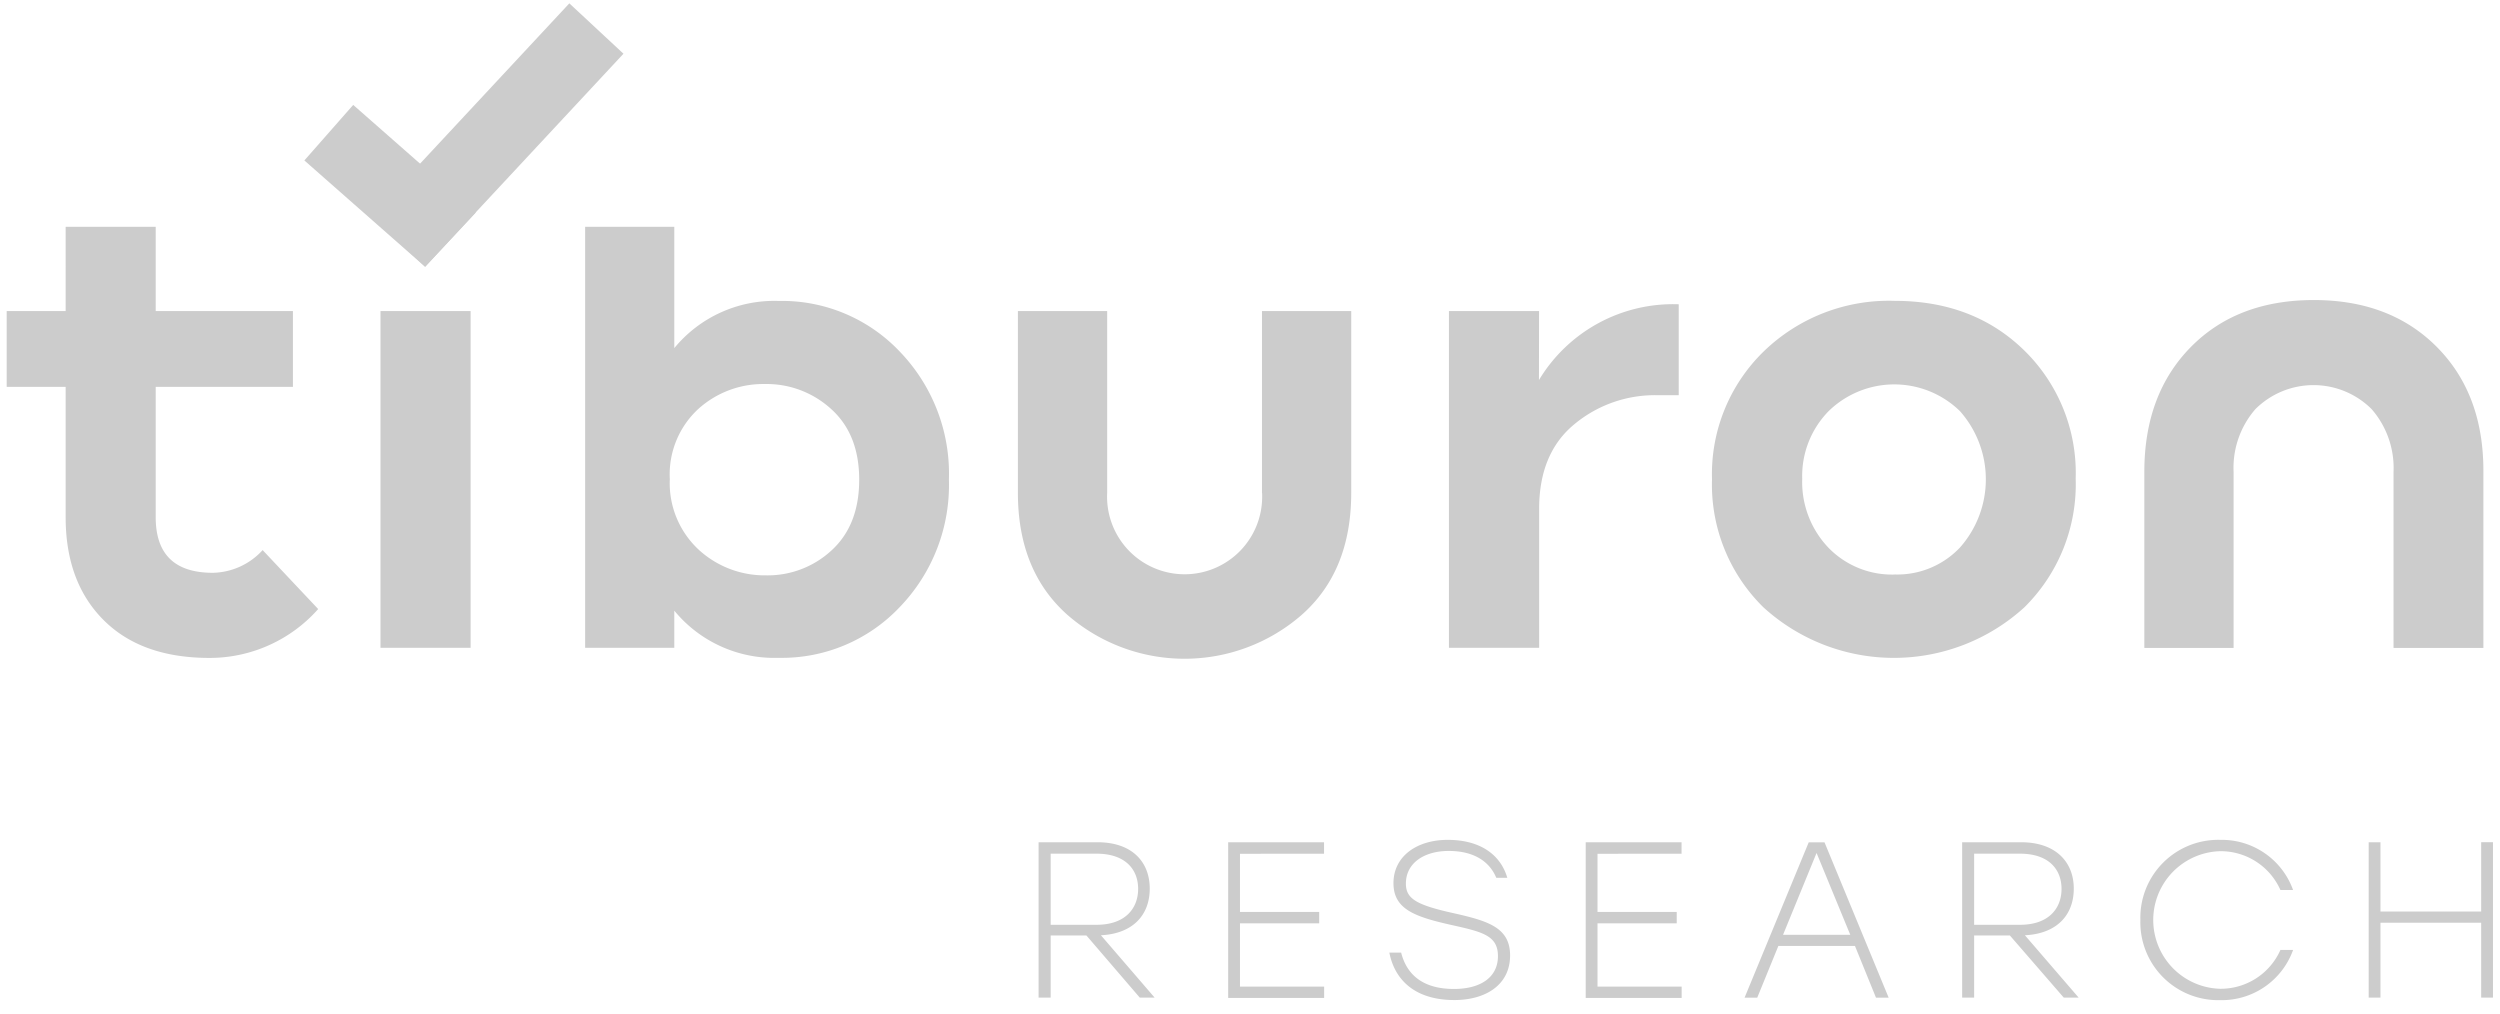 <?xml version="1.0" encoding="UTF-8"?> <svg xmlns="http://www.w3.org/2000/svg" width="106" height="43" viewBox="0 0 106 43"> <g fill="#000" fill-rule="nonzero" opacity=".2"> <path d="M15.73 9.173L24.14.142l2.295 2.136-8.41 9.032zM46.063 39.663h-1.515v2.634h-.512v-6.586h2.493c1.493 0 2.22.854 2.22 1.966s-.705 1.911-2.07 1.978l2.276 2.642h-.63l-2.262-2.634zm-1.515-.452h1.948c1.213 0 1.761-.694 1.761-1.523 0-.828-.545-1.492-1.761-1.492h-1.948v3.015zM52.575 36.2v2.466h3.359v.482h-3.359v2.683h3.568v.481h-4.068v-6.601h4.064v.488zM64.028 40.51c0 1.269-1.063 1.892-2.362 1.892-1.665 0-2.53-.847-2.758-2.012h.5c.254.997.989 1.542 2.24 1.542 1.137 0 1.865-.5 1.865-1.392 0-.892-.686-1.034-2.041-1.336-1.493-.34-2.389-.661-2.389-1.758 0-1.157 1.015-1.836 2.296-1.836 1.429 0 2.257.668 2.53 1.608h-.467c-.302-.724-.989-1.138-2.015-1.138-1.026 0-1.817.5-1.817 1.385 0 .638.44.903 2.004 1.25 1.455.328 2.414.6 2.414 1.795zM67.734 36.2v2.466h3.359v.482h-3.359v2.683h3.568v.481h-4.068v-6.601h4.064v.488zM78.65 40.107h-3.247l-.896 2.194h-.537l2.72-6.587h.669l2.72 6.587h-.537l-.892-2.194zm-.198-.47l-1.43-3.471-1.421 3.47h2.851zM85.218 39.663h-1.515v2.634h-.508v-6.586h2.493c1.493 0 2.24.854 2.24 1.966s-.706 1.911-2.072 1.978l2.277 2.642h-.631l-2.284-2.634zm-1.515-.452h1.948c1.213 0 1.758-.694 1.758-1.523 0-.828-.545-1.492-1.758-1.492h-1.948v3.015zM90.752 39.006a3.303 3.303 0 0 1 3.389-3.396 3.213 3.213 0 0 1 3.086 2.127h-.537a2.77 2.77 0 0 0-2.568-1.646 2.918 2.918 0 0 0 0 5.833 2.77 2.77 0 0 0 2.568-1.646h.537a3.213 3.213 0 0 1-3.086 2.128 3.303 3.303 0 0 1-3.389-3.4zM105.702 35.71v6.587h-.5v-3.172h-4.27v3.172h-.5v-6.586h.5v2.937h4.27V35.71zM11.136 23.324l2.355 2.5a6.15 6.15 0 0 1-4.605 2.072c-1.928 0-3.427-.536-4.497-1.609-1.07-1.072-1.605-2.524-1.605-4.355v-5.53h-2.5v-3.213h2.5V9.617h3.818v3.572h5.818v3.213H6.602v5.53c0 1.57.808 2.355 2.425 2.355a2.933 2.933 0 0 0 2.109-.963zM16.133 27.467V13.189h3.821v14.278zM33.02 12.76a6.878 6.878 0 0 1 5.124 2.141 7.464 7.464 0 0 1 2.09 5.427 7.464 7.464 0 0 1-2.094 5.422 6.878 6.878 0 0 1-5.124 2.142 5.493 5.493 0 0 1-4.426-2v1.575h-3.78V9.617h3.78v5.143a5.493 5.493 0 0 1 4.43-2zm-3.392 10.55a4.135 4.135 0 0 0 2.84 1.085 3.986 3.986 0 0 0 2.802-1.07c.774-.715 1.16-1.71 1.16-2.986 0-1.276-.392-2.272-1.178-2.986a4.05 4.05 0 0 0-2.822-1.07 4.105 4.105 0 0 0-2.836 1.07 3.773 3.773 0 0 0-1.194 2.963 3.844 3.844 0 0 0 1.228 2.993zM53.508 20.899v-7.71h3.784v7.71c0 2.214-.701 3.94-2.105 5.176a7.56 7.56 0 0 1-9.923 0c-1.403-1.244-2.105-2.97-2.105-5.176v-7.71h3.785v7.71a3.288 3.288 0 1 0 6.568 0h-.004zM65.252 16.114a6.639 6.639 0 0 1 5.926-3.213v3.855h-.929a5.344 5.344 0 0 0-3.497 1.232c-.995.82-1.492 2.016-1.492 3.586v5.893h-3.825V13.189h3.821l-.004 2.925zM85.834 25.75a8.21 8.21 0 0 1-11.065 0 7.288 7.288 0 0 1-2.18-5.426 7.259 7.259 0 0 1 2.195-5.426 7.624 7.624 0 0 1 5.549-2.142c2.239 0 4.078.707 5.516 2.123a7.266 7.266 0 0 1 2.16 5.408 7.337 7.337 0 0 1-2.175 5.463zm-5.497-1.392a3.657 3.657 0 0 0 2.765-1.142 4.359 4.359 0 0 0 0-5.784 3.986 3.986 0 0 0-5.568 0 3.926 3.926 0 0 0-1.12 2.873 4.03 4.03 0 0 0 1.12 2.926 3.754 3.754 0 0 0 2.784 1.13l.019-.003zM94.704 20.007v7.464H90.92v-7.464c0-2.19.655-3.951 1.963-5.285 1.309-1.333 3.05-2 5.225-2 2.164 0 3.906.667 5.225 2 1.318 1.334 1.972 3.095 1.963 5.285v7.464h-3.81v-7.464a3.795 3.795 0 0 0-.93-2.661 3.49 3.49 0 0 0-4.926 0 3.792 3.792 0 0 0-.926 2.66z"></path> <path d="M18.025 11.311l-5.12-4.508 2.071-2.355 5.195 4.565z"></path> </g> </svg> 
